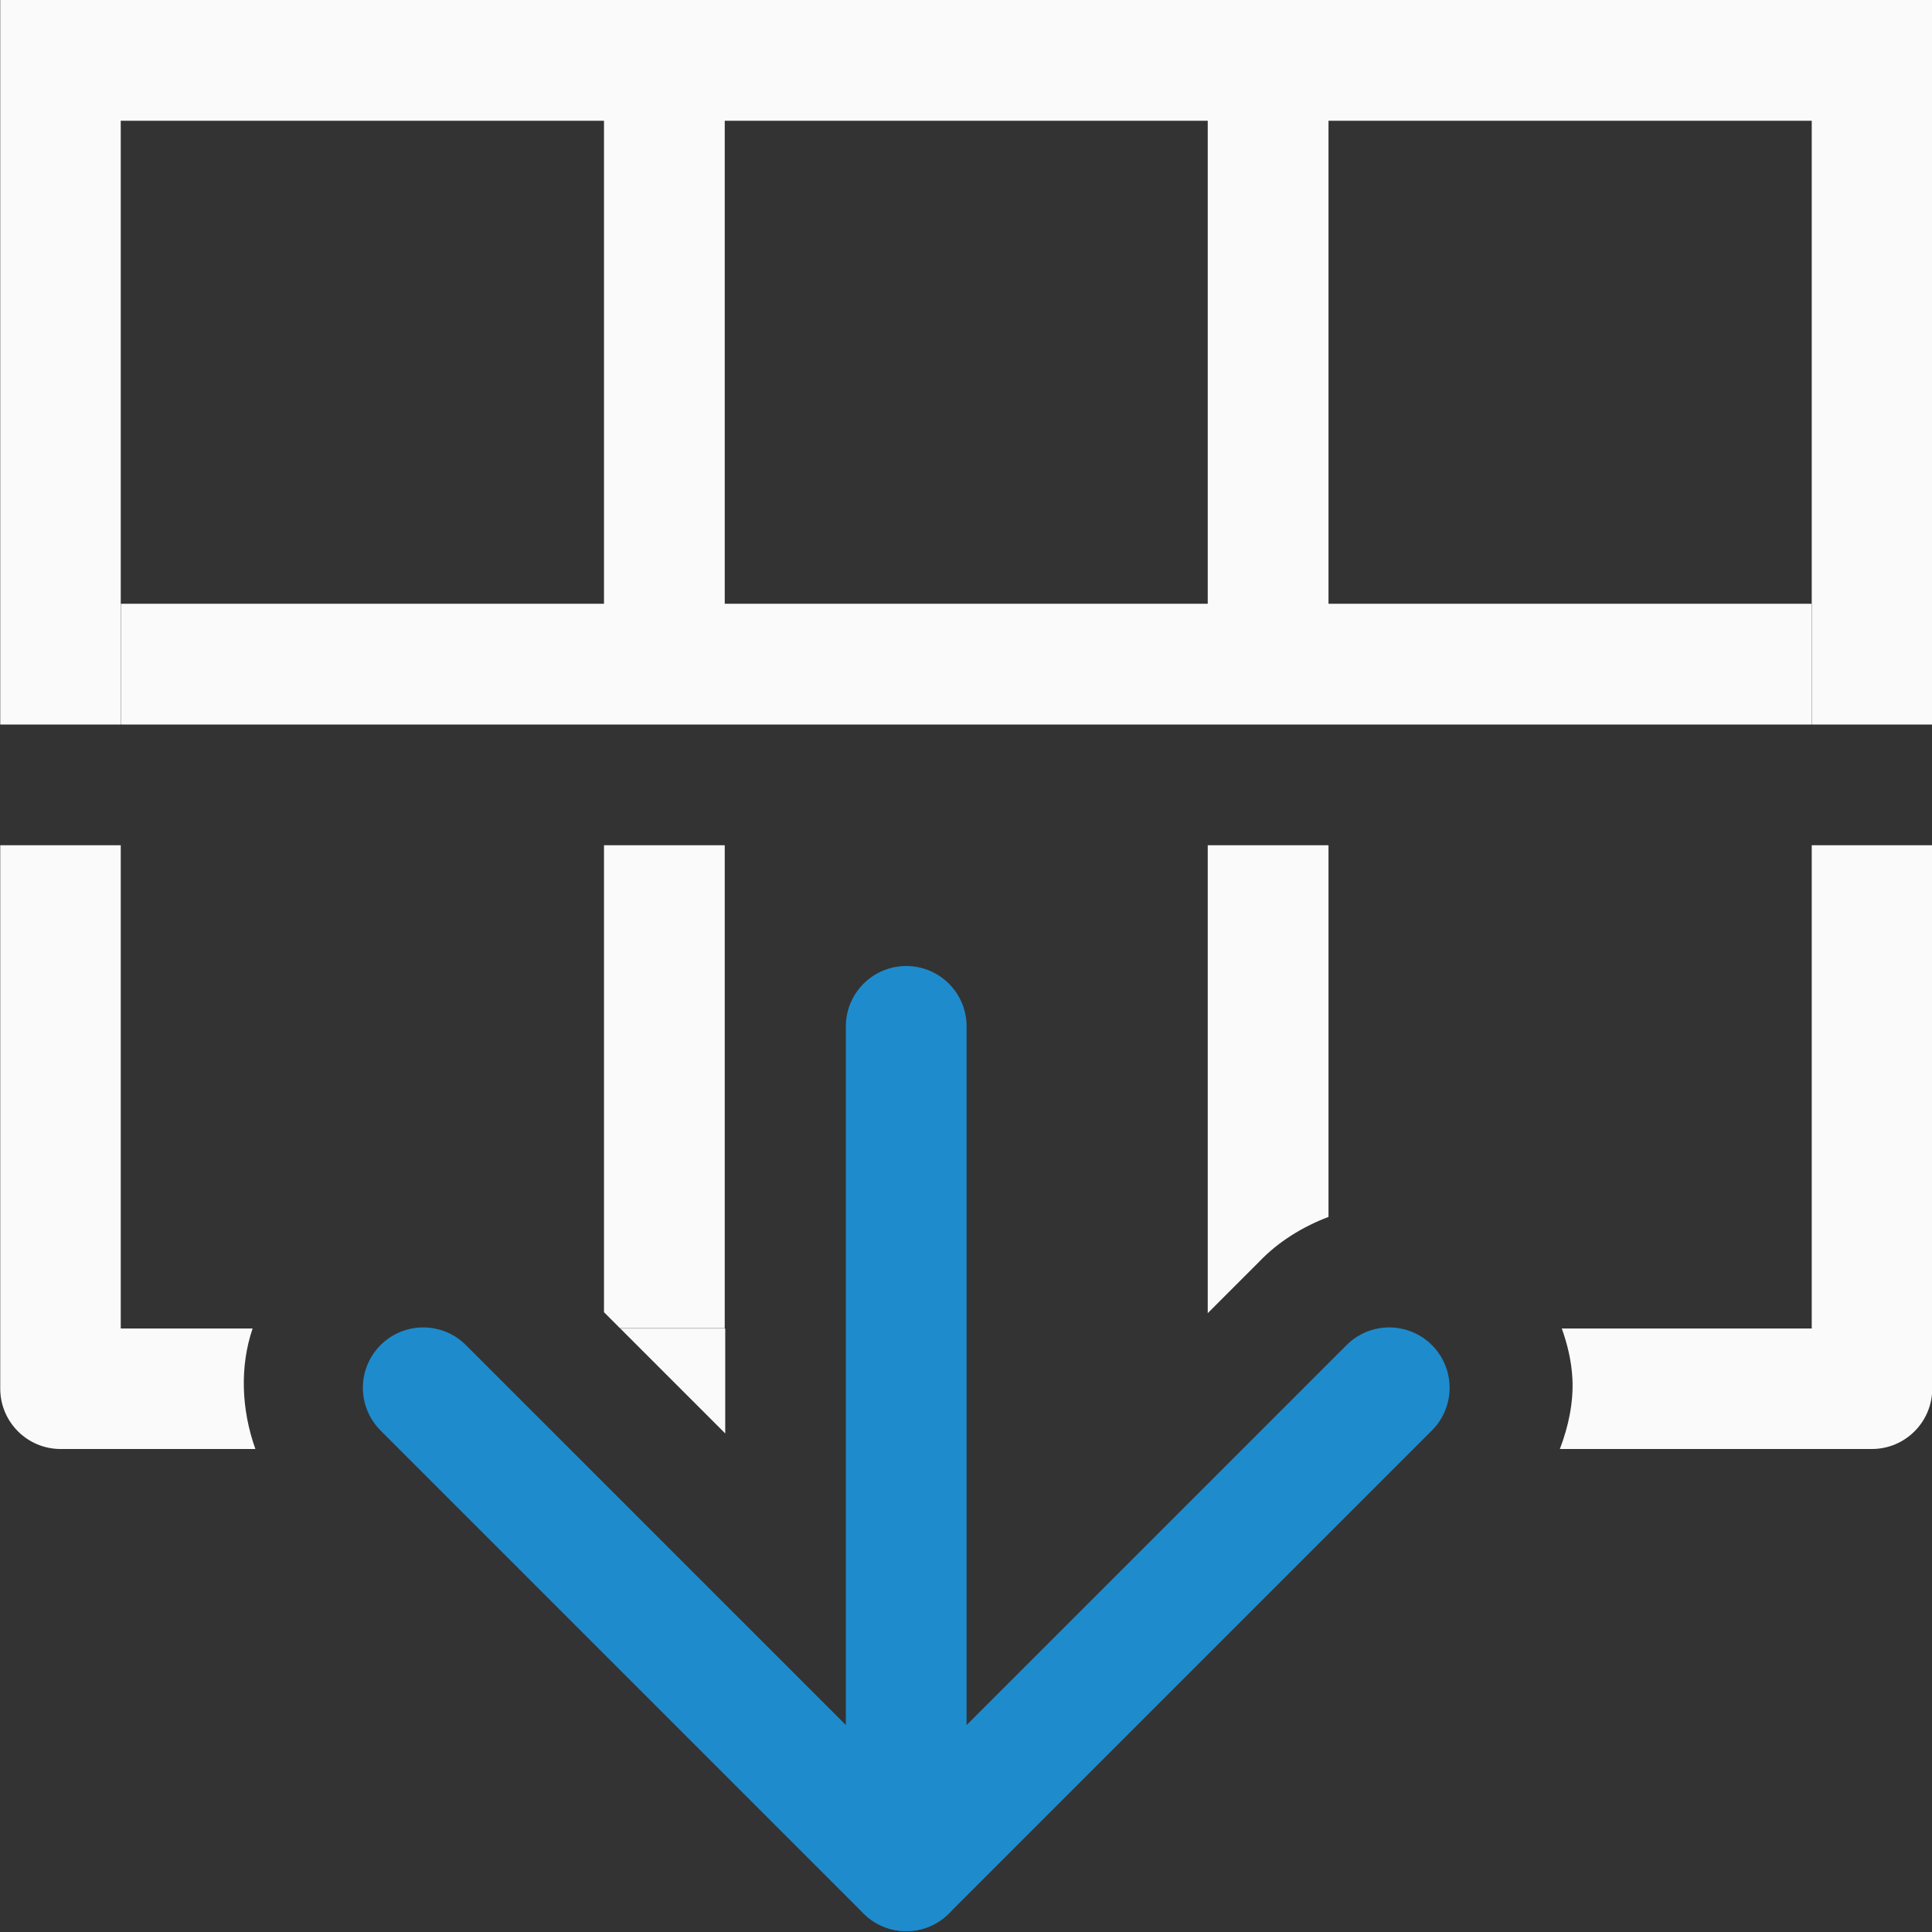 <svg viewBox="0 0 16 16" xmlns="http://www.w3.org/2000/svg">
<rect x="0" y="0" width="16" height="16" fill="#333333" stroke="none"/>
/&amp;gt;<path d="m.002 0v1 5h.998v-5h4.002v4h-4v1h4 1 4 1 4v-1h-4v-4h4.002v5h.998v-5-1zm6 1h4v4h-4zm-6 6v4.5c-0.0.276.224.5.5.5h1.613c-.118-.331-.129-.687-.023-.998h-1.092v-4.002zm5 0v3.867l.133.133h.867v-4zm5 0v3.875l.43-.43c.155-.162.356-.286.57-.367v-3.078zm5.002 0v4.002h-2.07c.046.129.08.265.088.414.01.192-.031.394-.104.584h2.584c.276 0.0.5-.224.5-.5v-4.5zm-9.867 4.002.869.869v-.869z" fill="#fafafa"/><g fill="none" stroke="#1e8bcd" stroke-linecap="round" stroke-linejoin="round" transform="matrix(0 -1 -1 0 17 18)"><path d="m6.507 5.495-4 4 4 4"/><path d="m2.507 9.495h6.993"/></g></svg>